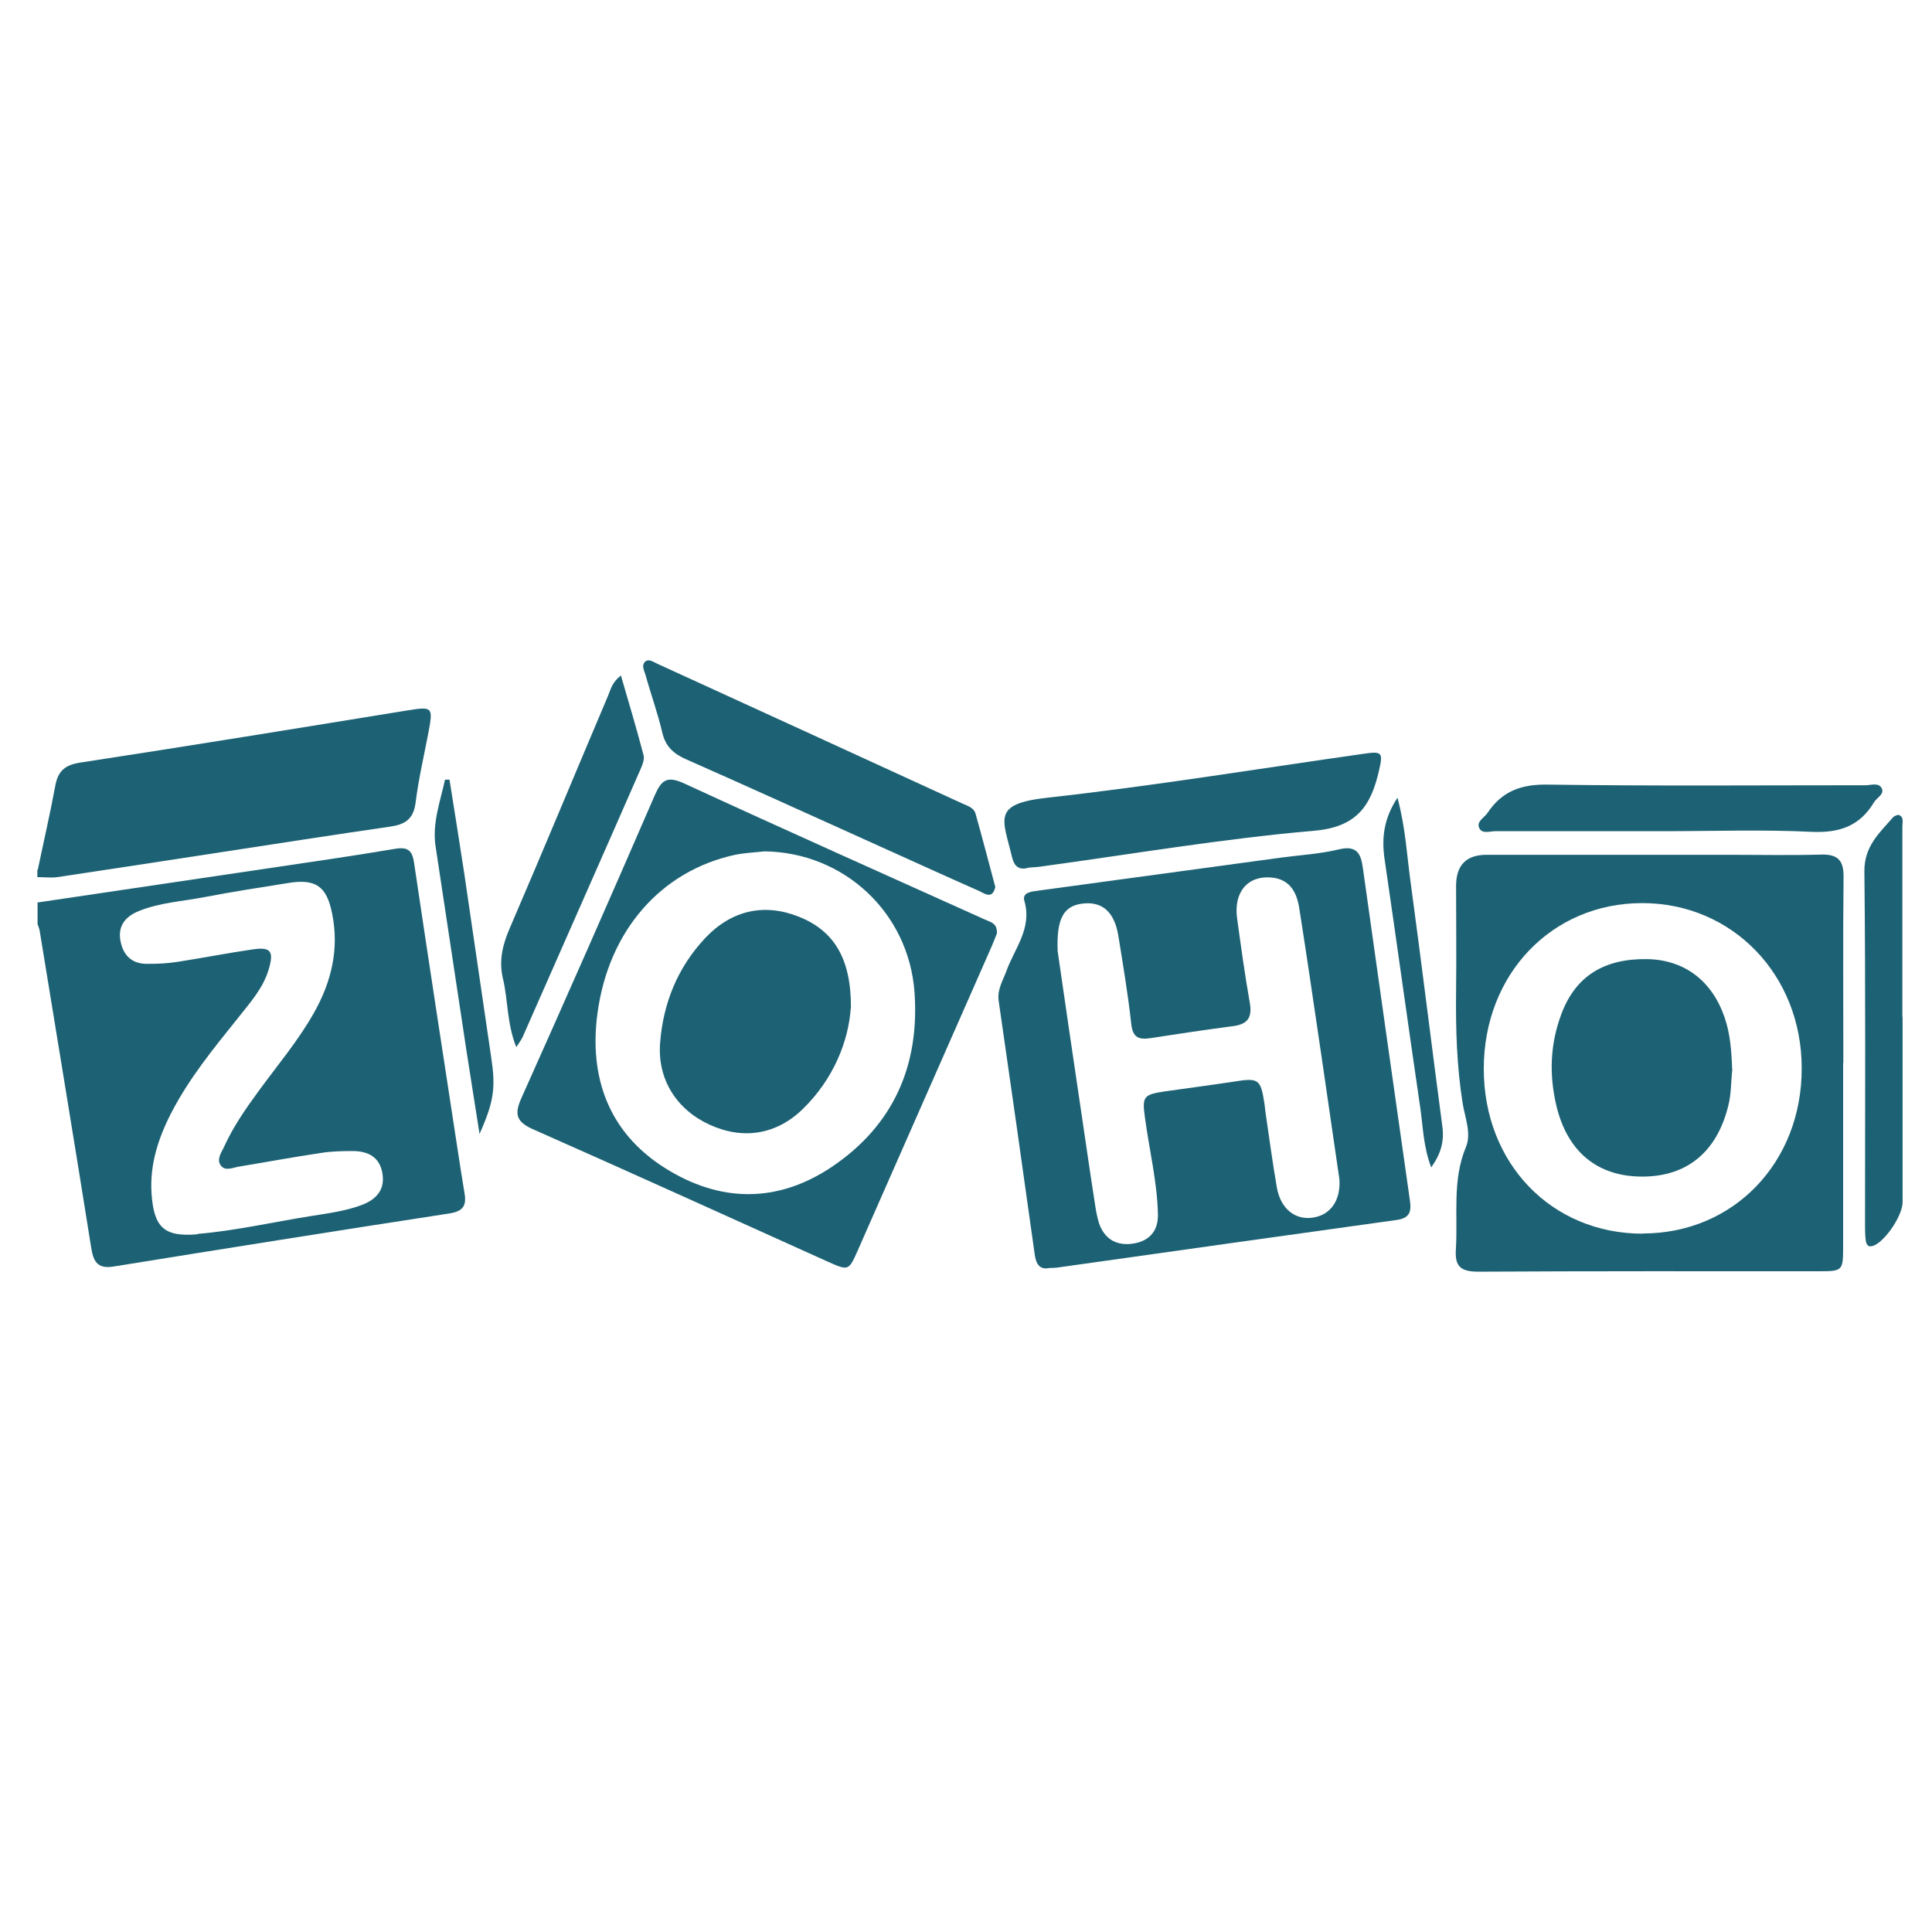 <svg viewBox="0 0 90 90" xmlns="http://www.w3.org/2000/svg" data-name="Layer 1" id="Layer_1">
  <defs>
    <style>
      .cls-1 {
        fill: #1d6274;
      }
    </style>
  </defs>
  <path d="M1.76,42.04c3.71-.55,7.42-1.1,11.13-1.65,1.84-.27,3.68-.54,5.52-.85.6-.1.8.09.88.66.66,4.44,1.34,8.87,2.02,13.3.11.7.21,1.39.33,2.09.1.58-.07.84-.72.94-5.21.8-10.42,1.63-15.63,2.47-.8.13-.95-.29-1.05-.93-.78-4.9-1.59-9.8-2.39-14.7-.02-.11-.06-.22-.1-.32,0-.34,0-.68,0-1.02ZM9.21,57.48c1.77-.15,3.51-.55,5.26-.83.81-.13,1.62-.23,2.39-.52.68-.26,1.09-.72.95-1.49-.13-.74-.66-1.01-1.35-1.02-.51,0-1.02.01-1.52.09-1.28.19-2.56.43-3.84.64-.27.05-.6.21-.8-.04-.23-.28,0-.6.13-.87.42-.93,1-1.77,1.6-2.59.88-1.21,1.85-2.35,2.59-3.66.82-1.45,1.19-2.98.85-4.64-.25-1.26-.76-1.62-2.02-1.42-1.31.21-2.62.41-3.92.66-1.02.2-2.08.25-3.06.65-.6.24-.99.67-.86,1.38.13.71.56,1.1,1.29,1.08.45,0,.9-.02,1.35-.09,1.17-.18,2.33-.41,3.5-.58.86-.13,1.02.07.77.92-.26.89-.88,1.57-1.44,2.28-1.13,1.41-2.28,2.81-3.11,4.43-.6,1.17-1,2.4-.91,3.74.11,1.6.6,2.02,2.12,1.9Z" class="cls-1"></path>
  <path d="M1.76,40.52c.27-1.3.57-2.59.81-3.89.12-.67.41-.98,1.13-1.1,5.1-.78,10.2-1.61,15.3-2.44,1.13-.18,1.18-.15.97.97-.21,1.11-.47,2.21-.61,3.33-.1.78-.5,1.02-1.2,1.12-2.63.38-5.25.79-7.87,1.19-2.54.39-5.08.78-7.62,1.16-.3.04-.62,0-.93,0,0-.11,0-.23,0-.34Z" class="cls-1"></path>
  <path d="M48.92,59.06c-.47.12-.66-.16-.72-.63-.55-3.94-1.11-7.88-1.68-11.82-.07-.52.2-.93.36-1.37.38-1.06,1.21-1.99.84-3.27-.12-.4.34-.44.64-.48,3.77-.51,7.55-1.03,11.32-1.54.89-.12,1.81-.17,2.68-.38.85-.21,1.04.2,1.13.88.34,2.46.7,4.92,1.04,7.38.38,2.65.75,5.31,1.13,7.96.08.52.12.94-.59,1.04-5.25.73-10.51,1.47-15.76,2.21-.11.02-.23.02-.39.03ZM49.27,44.31c.33,2.28.72,4.96,1.12,7.64.2,1.34.39,2.68.6,4.02.05.33.1.67.2.99.25.77.85,1.11,1.66.96.76-.14,1.12-.65,1.09-1.39-.04-1.5-.4-2.96-.6-4.44-.14-1-.09-1.1.93-1.25,1.06-.15,2.12-.29,3.18-.45,1.19-.19,1.28-.14,1.46,1.07.02.11.02.23.04.34.17,1.17.33,2.35.53,3.51.17.99.85,1.54,1.68,1.41.84-.12,1.32-.84,1.23-1.83-.01-.11-.04-.22-.05-.33-.26-1.79-.52-3.57-.78-5.36-.34-2.29-.67-4.58-1.03-6.86-.11-.73-.41-1.37-1.28-1.46-1.12-.11-1.79.67-1.62,1.9.18,1.31.36,2.63.59,3.93.12.68-.09,1-.77,1.09-1.29.17-2.57.36-3.85.56-.53.08-.83-.01-.9-.65-.15-1.37-.38-2.74-.6-4.1-.18-1.13-.75-1.62-1.65-1.52-.88.1-1.24.66-1.18,2.21Z" class="cls-1"></path>
  <path d="M85.86,49.5c0,2.85,0,5.71,0,8.56,0,1.14-.02,1.16-1.12,1.16-5.28,0-10.57-.01-15.85.02-.79,0-1.13-.19-1.07-1.04.1-1.59-.18-3.21.47-4.77.26-.63-.04-1.35-.15-2.01-.28-1.74-.33-3.48-.31-5.23.02-1.64,0-3.28,0-4.92q0-1.45,1.42-1.45c3.79,0,7.57,0,11.36,0,1.41,0,2.83.03,4.24-.01.78-.02,1.04.29,1.03,1.05-.03,2.88-.01,5.76-.01,8.65ZM76.53,57.46c4.23,0,7.41-3.31,7.4-7.7,0-4.35-3.23-7.69-7.43-7.69-4.21,0-7.38,3.31-7.38,7.72,0,4.41,3.16,7.68,7.41,7.68Z" class="cls-1"></path>
  <path d="M46.45,43.45c-.07.19-.16.42-.26.65-2.07,4.7-4.14,9.4-6.21,14.1-.45,1.02-.44,1.01-1.47.55-4.55-2.05-9.1-4.12-13.67-6.14-.79-.35-.89-.7-.55-1.46,2.1-4.69,4.17-9.39,6.21-14.1.31-.71.57-.92,1.36-.56,4.66,2.15,9.35,4.24,14.03,6.35.24.11.56.16.55.6ZM35.62,39.66c-.47.05-.96.07-1.42.17-3.39.75-5.85,3.49-6.37,7.39-.39,2.95.51,5.52,3.13,7.18,2.57,1.63,5.26,1.66,7.8-.05,2.86-1.93,4.09-4.72,3.84-8.15-.28-3.7-3.29-6.49-6.98-6.54Z" class="cls-1"></path>
  <path d="M46.37,41.29c-.12.63-.5.34-.75.22-1.81-.8-3.6-1.62-5.4-2.43-2.75-1.24-5.5-2.49-8.26-3.71-.59-.26-.96-.6-1.11-1.25-.21-.9-.53-1.78-.78-2.68-.06-.2-.21-.46,0-.63.16-.13.37.03.55.11,4.74,2.17,9.49,4.34,14.23,6.52.23.1.51.19.59.45.32,1.14.62,2.28.92,3.41Z" class="cls-1"></path>
  <path d="M47.89,40.43c-.43.11-.64-.08-.74-.48-.43-1.81-.97-2.5,1.64-2.79,4.96-.55,9.89-1.36,14.83-2.06.77-.11.8,0,.63.75-.37,1.66-1.02,2.68-3.04,2.85-4.26.37-8.5,1.09-12.74,1.67-.2.03-.39.03-.58.05Z" class="cls-1"></path>
  <path d="M28.92,31.45c.38,1.31.74,2.51,1.06,3.73.05.19-.05.45-.14.65-1.82,4.16-3.66,8.31-5.49,12.47-.05.12-.14.23-.3.48-.44-1.1-.38-2.18-.62-3.19-.2-.83-.02-1.58.32-2.36,1.55-3.6,3.05-7.22,4.58-10.83.12-.28.17-.6.59-.93Z" class="cls-1"></path>
  <path d="M77.54,38.72c-2.63,0-5.25,0-7.88,0-.26,0-.64.15-.76-.17-.12-.29.25-.46.4-.69.67-1,1.56-1.33,2.79-1.31,4.94.07,9.88.03,14.82.03.26,0,.63-.15.76.17.1.26-.24.41-.37.62-.66,1.11-1.61,1.44-2.91,1.38-2.28-.11-4.57-.03-6.86-.03Z" class="cls-1"></path>
  <path d="M88.63,47.37c0,2.88,0,5.75,0,8.63,0,.62-.79,1.79-1.33,2.02-.29.12-.36-.05-.39-.26-.03-.25-.03-.51-.03-.76,0-5.47.03-10.94-.03-16.41-.01-1.16.69-1.78,1.33-2.51.06-.07.22-.14.29-.11.23.1.15.34.15.52,0,1.83,0,3.67,0,5.5,0,1.13,0,2.26,0,3.38Z" class="cls-1"></path>
  <path d="M22.34,52.83c-.2-1.29-.41-2.58-.61-3.88-.48-3.18-.96-6.35-1.44-9.53-.16-1.09.22-2.08.44-3.1.07,0,.14,0,.21,0,.23,1.46.47,2.93.69,4.39.42,2.84.83,5.69,1.25,8.53.21,1.39.15,2.04-.54,3.58Z" class="cls-1"></path>
  <path d="M66.67,54.38c-.36-.95-.38-1.85-.5-2.72-.57-3.87-1.1-7.75-1.67-11.63-.14-.98-.05-1.88.6-2.87.38,1.41.44,2.72.62,4,.51,3.77.97,7.54,1.47,11.31.09.68-.05,1.25-.51,1.9Z" class="cls-1"></path>
  <path d="M80.7,49.82c-.07.52-.04,1.11-.19,1.69-.53,2.15-1.92,3.3-4.01,3.3-2.09,0-3.49-1.16-4-3.31-.34-1.44-.29-2.86.23-4.25.66-1.78,2-2.61,4.03-2.57,1.72.04,3,1.02,3.58,2.72.26.76.32,1.54.35,2.41Z" class="cls-1"></path>
  <path d="M39.63,46.99c-.11,1.51-.79,3.26-2.22,4.66-1.23,1.21-2.8,1.46-4.36.74-1.53-.7-2.43-2.11-2.3-3.8.14-1.85.81-3.51,2.09-4.88,1.24-1.32,2.77-1.65,4.39-1,1.61.65,2.43,1.93,2.41,4.27Z" class="cls-1"></path>
</svg>